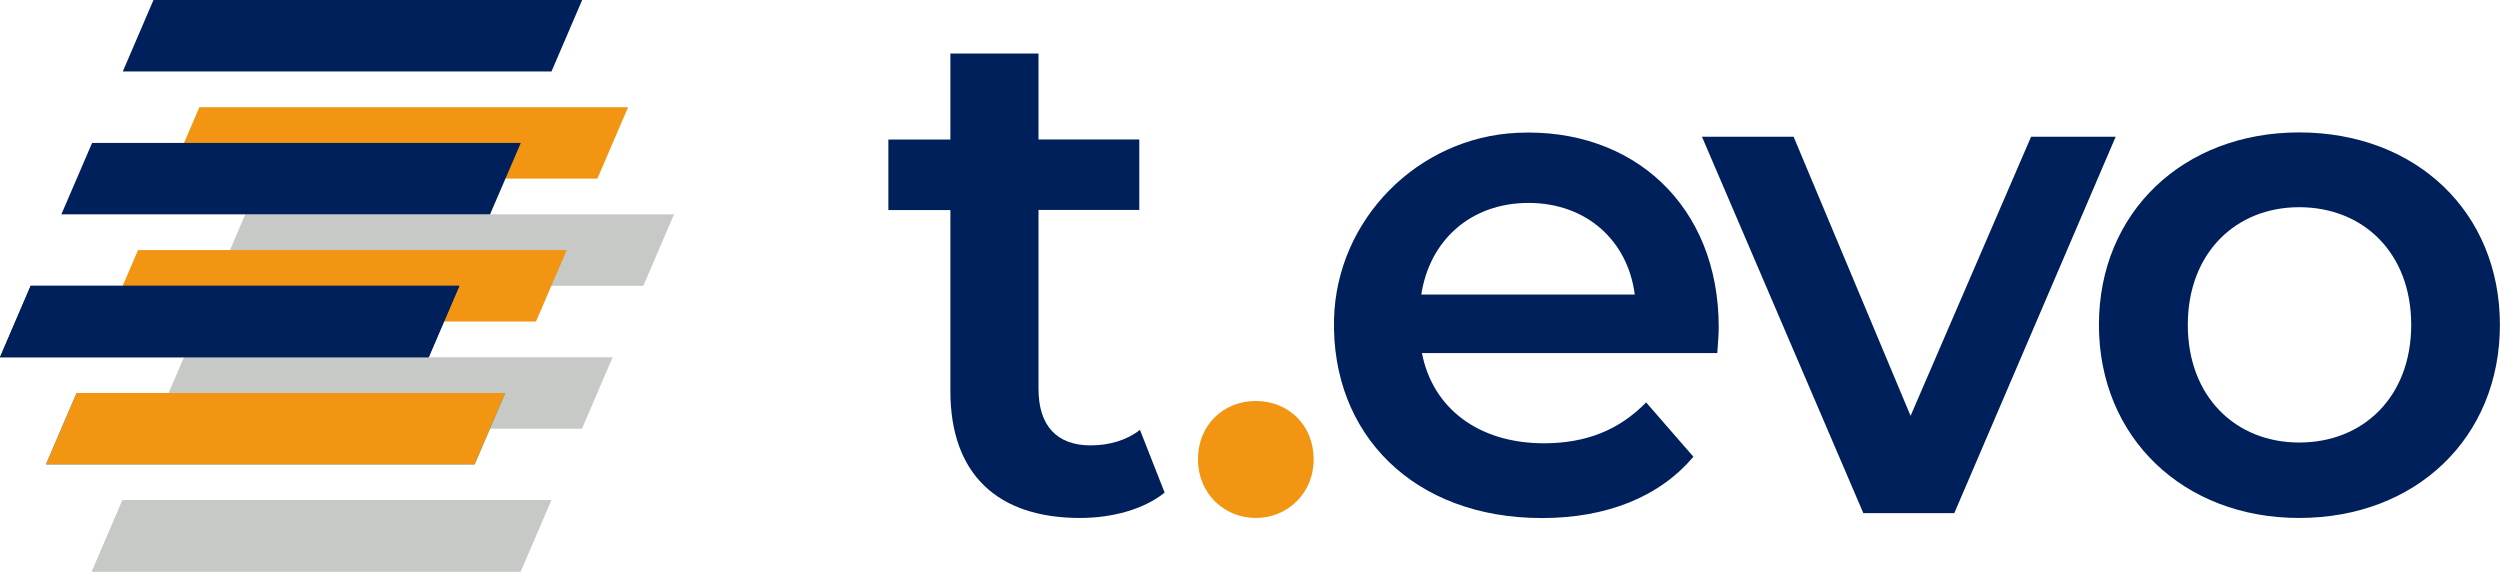 <?xml version="1.0" encoding="UTF-8"?>
<!-- Generator: Adobe Illustrator 23.0.3, SVG Export Plug-In . SVG Version: 6.00 Build 0)  -->
<svg xmlns="http://www.w3.org/2000/svg" xmlns:xlink="http://www.w3.org/1999/xlink" version="1.1" id="Ebene_1" x="0px" y="0px" viewBox="0 0 262.42 60" style="enable-background:new 0 0 262.42 60;" xml:space="preserve">
<style type="text/css">
	.st0{fill:#C7C9C7;}
	.st1{fill:#F29512;}
	.st2{fill:#009EE2;}
	.st3{fill:#00205B;}
</style>
<polygon class="st0" points="67.53,30 22.53,30 25.75,22.5 70.75,22.5 "></polygon>
<polygon class="st0" points="61.09,45 16.09,45 19.31,37.5 64.31,37.5 "></polygon>
<polygon class="st0" points="12.86,52.5 9.64,60 54.64,60 57.86,52.5 "></polygon>
<polygon class="st0" points="12.86,52.5 9.64,60 54.64,60 57.86,52.5 "></polygon>
<polygon class="st1" points="62.71,18.75 17.71,18.75 20.93,11.25 65.93,11.25 "></polygon>
<polygon class="st1" points="56.26,33.75 11.27,33.75 14.49,26.25 59.49,26.25 "></polygon>
<polygon class="st2" points="49.82,48.75 4.82,48.75 8.04,41.25 53.04,41.25 "></polygon>
<polygon class="st1" points="49.82,48.75 4.82,48.75 8.04,41.25 53.04,41.25 "></polygon>
<polygon class="st3" points="16.11,0 12.89,7.5 57.89,7.5 61.11,0 "></polygon>
<polygon class="st3" points="51.44,22.5 6.44,22.5 9.67,15 54.67,15 "></polygon>
<polygon class="st3" points="3.22,30 0,37.5 45,37.5 48.22,30 "></polygon>
<polygon class="st3" points="3.22,30 0,37.5 45,37.5 48.22,30 "></polygon>
<g>
	<path class="st3" d="M122.25,51.71c-2.22,1.78-5.55,2.66-8.88,2.66c-8.66,0-13.61-4.59-13.61-13.32V22.05h-6.51v-7.4h6.51V5.62   h9.25v9.02h10.58v7.4h-10.58v18.79c0,3.85,1.92,5.92,5.47,5.92c1.92,0,3.77-0.52,5.18-1.63L122.25,51.71z"></path>
	<path class="st1" d="M125.75,48.23c0-3.7,2.74-6.14,6.07-6.14c3.33,0,6.07,2.44,6.07,6.14c0,3.55-2.74,6.14-6.07,6.14   C128.48,54.37,125.75,51.78,125.75,48.23"></path>
	<path class="st3" d="M149.19,30.92h22.41c-0.74-5.7-5.1-9.62-11.17-9.62C154.44,21.31,150.08,25.15,149.19,30.92 M180.26,37.06h-31   c1.11,5.77,5.92,9.47,12.8,9.47c4.44,0,7.91-1.4,10.73-4.29l4.96,5.7c-3.55,4.22-9.1,6.44-15.9,6.44   c-13.47,0-22.12-8.8-21.82-20.88c0.26-10.47,8.8-19.09,19.26-19.56c12.12-0.55,21.12,7.63,21.12,20.39   C180.41,35.07,180.33,36.18,180.26,37.06"></path>
</g>
<polygon class="st3" points="222.08,14.35 205.14,53.86 195.59,53.86 178.65,14.35 188.27,14.35 200.55,43.65 213.2,14.35 "></polygon>
<g>
	<path class="st3" d="M253.1,34.1c0-7.55-5.03-12.35-11.76-12.35c-6.66,0-11.69,4.81-11.69,12.35c0,7.55,5.03,12.35,11.69,12.35   C248.06,46.46,253.1,41.65,253.1,34.1 M220.32,34.1c0-11.84,8.88-20.2,21.01-20.2c12.28,0,21.08,8.36,21.08,20.2   s-8.8,20.27-21.08,20.27C229.2,54.37,220.32,45.94,220.32,34.1"></path>
</g>
</svg>
